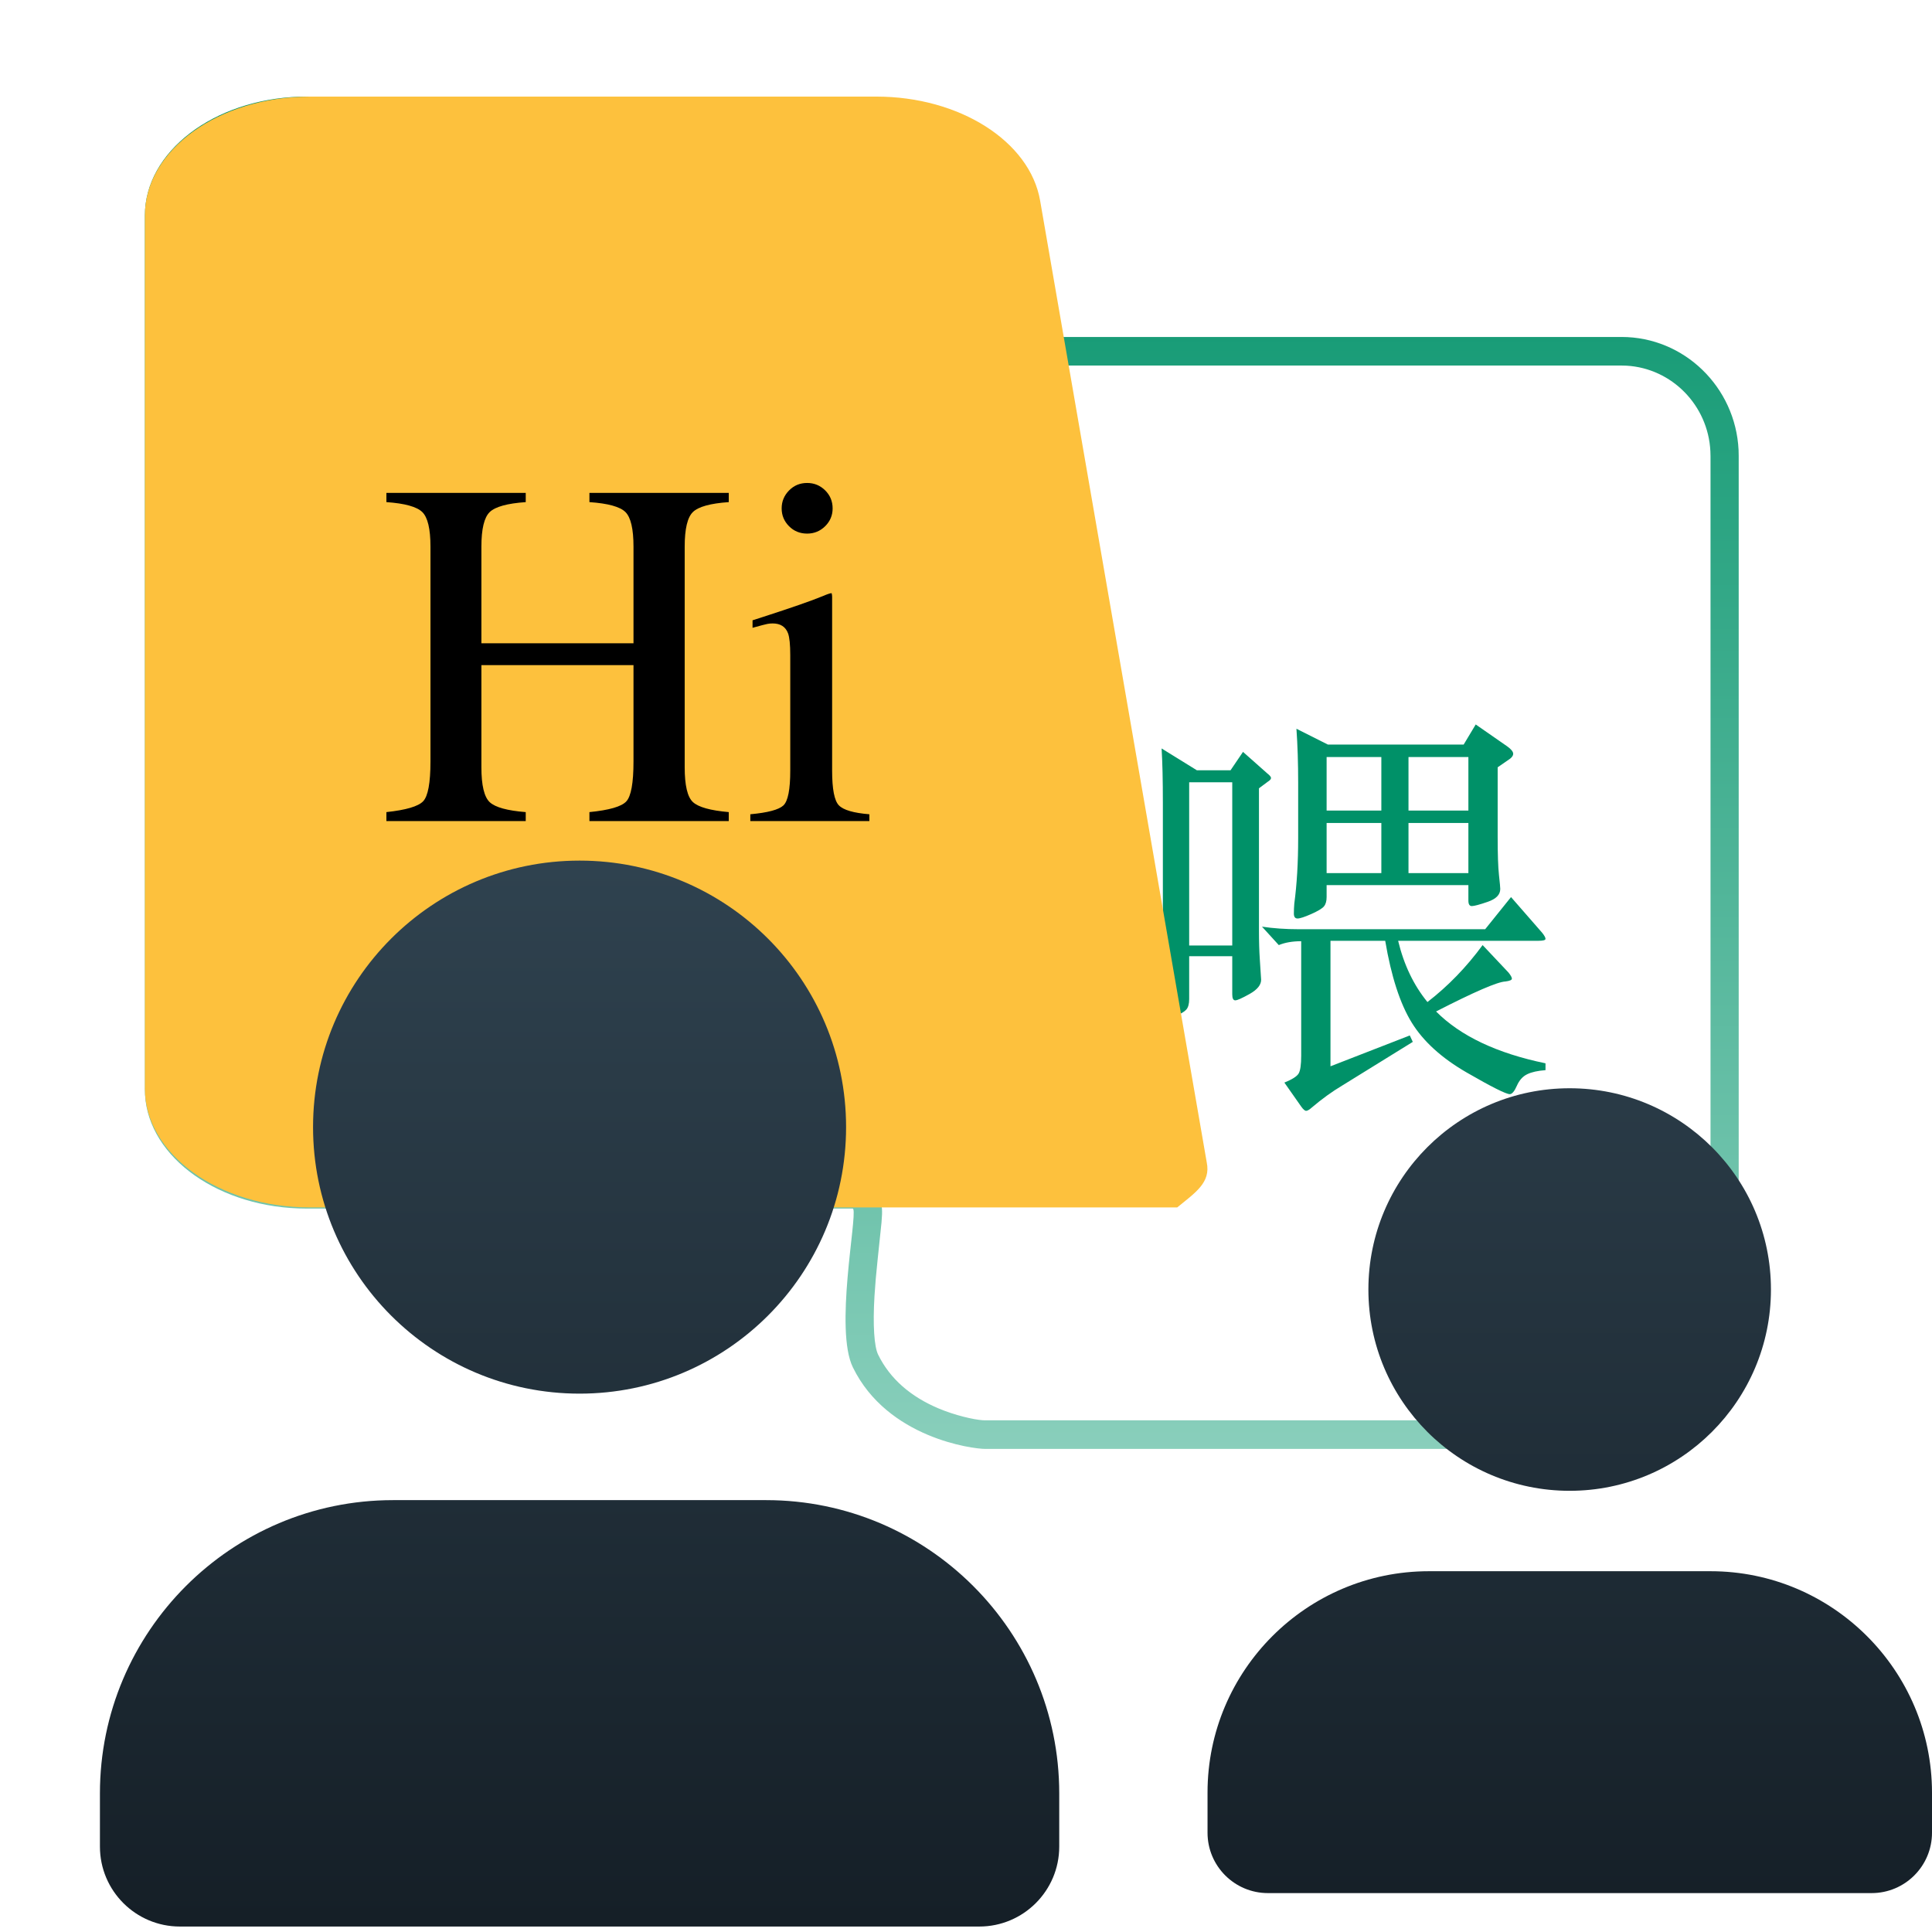 <?xml version="1.0" encoding="UTF-8"?>
<svg width="58px" height="58px" viewBox="0 0 58 58" version="1.1" xmlns="http://www.w3.org/2000/svg" xmlns:xlink="http://www.w3.org/1999/xlink">
    <title>Icon/Business &amp; Commerce</title>
    <defs>
        <linearGradient x1="50%" y1="0%" x2="50%" y2="100%" id="linearGradient-1">
            <stop stop-color="#009168" offset="0%"></stop>
            <stop stop-color="#8ACFBC" offset="100%"></stop>
        </linearGradient>
        <linearGradient x1="50%" y1="0%" x2="50%" y2="100%" id="linearGradient-2">
            <stop stop-color="#2F424F" offset="0%"></stop>
            <stop stop-color="#151F27" offset="100%"></stop>
        </linearGradient>
    </defs>
    <g id="Home-Page" stroke="none" stroke-width="1" fill="none" fill-rule="evenodd">
        <g id="0.1-Home-Page-Updates" transform="translate(-1004, -2113)">
            <g id="Benefits" transform="translate(0, 1528)">
                <g id="benefits" transform="translate(987, 212)">
                    <g id="1" transform="translate(0, 348)">
                        <g id="Group" transform="translate(17, 25)">
                            <g id="Icon/Card" transform="translate(4.35, 2.9)">
                                <path d="M21.523,0 C23.892,0 25.912,1.264 26.307,2.965 L26.34,3.126 L27.033,7.216 L44.33,7.216 C46.211,7.216 47.751,8.721 47.843,10.606 L47.847,10.784 L47.847,37.029 C47.847,38.937 46.364,40.5 44.505,40.593 L44.33,40.597 L25.22,40.597 C24.858,40.597 22.293,40.274 21.254,38.149 C20.701,37.018 21.378,33.678 21.266,33.399 L21.254,33.382 L4.854,33.382 C2.248,33.382 0.115,31.864 0.004,29.968 L0,29.814 L0,3.568 C0,1.652 2.064,0.084 4.644,0.003 L4.854,0 L21.523,0 Z M21.523,0.858 L4.868,0.858 L4.67,0.861 C2.561,0.928 0.95,2.113 0.851,3.439 L0.846,3.568 L0.846,29.788 L0.849,29.918 C0.927,31.258 2.553,32.447 4.65,32.52 L4.854,32.523 L21.672,32.523 L22.008,32.969 L22.051,33.076 C22.138,33.295 22.145,33.432 22.113,33.804 L21.998,34.905 C21.953,35.328 21.923,35.673 21.903,36.003 C21.85,36.887 21.894,37.526 22.012,37.767 C22.372,38.503 23.001,39.032 23.817,39.378 C24.32,39.591 24.871,39.715 25.146,39.736 L25.22,39.739 L44.309,39.739 L44.464,39.736 C45.828,39.667 46.92,38.556 46.996,37.183 L47.001,37.029 L47.001,10.805 L46.997,10.648 C46.93,9.264 45.835,8.156 44.481,8.078 L44.33,8.074 L26.32,8.074 L25.51,3.297 L25.484,3.162 C25.198,1.935 23.64,0.93 21.729,0.862 L21.523,0.858 Z" id="Combined-Shape" fill="url(#linearGradient-1)" fill-rule="nonzero"></path>
                                <g id="喂" transform="translate(30.448, 18.849)" fill="#009168" fill-rule="nonzero">
                                    <path d="M9.284,4.822 L5.028,4.822 L5.028,5.182 C5.028,5.302 5.002,5.395 4.95,5.459 C4.899,5.523 4.771,5.6 4.569,5.69 C4.366,5.78 4.228,5.825 4.155,5.825 C4.082,5.825 4.045,5.776 4.045,5.677 C4.045,5.579 4.049,5.478 4.058,5.375 C4.135,4.801 4.174,4.145 4.174,3.408 L4.174,1.749 C4.174,1.166 4.157,0.626 4.122,0.129 L5.067,0.604 L9.142,0.604 L9.504,0 L10.448,0.656 C10.569,0.742 10.629,0.817 10.629,0.881 C10.629,0.945 10.573,1.012 10.461,1.08 L10.163,1.286 L10.163,3.369 C10.163,3.901 10.176,4.284 10.202,4.52 C10.228,4.756 10.241,4.895 10.241,4.938 C10.241,5.11 10.116,5.238 9.866,5.324 C9.616,5.41 9.456,5.452 9.387,5.452 C9.318,5.452 9.284,5.397 9.284,5.285 L9.284,4.822 Z M5.028,2.585 L6.671,2.585 L6.671,0.977 L5.028,0.977 L5.028,2.585 Z M7.486,2.585 L9.284,2.585 L9.284,0.977 L7.486,0.977 L7.486,2.585 Z M6.671,2.958 L5.028,2.958 L5.028,4.462 L6.671,4.462 L6.671,2.958 Z M9.284,2.958 L7.486,2.958 L7.486,4.462 L9.284,4.462 L9.284,2.958 Z M2.195,6.957 L0.902,6.957 L0.902,8.243 C0.902,8.389 0.873,8.494 0.817,8.558 C0.761,8.622 0.649,8.689 0.481,8.757 C0.313,8.826 0.186,8.86 0.1,8.86 C0.013,8.86 -0.017,8.719 0.009,8.436 C0.078,7.707 0.112,7.017 0.112,6.365 L0.112,2.353 C0.112,1.676 0.1,1.132 0.074,0.72 L1.134,1.376 L2.143,1.376 L2.518,0.823 L3.243,1.466 C3.32,1.526 3.359,1.573 3.359,1.607 C3.359,1.642 3.325,1.68 3.256,1.723 L2.997,1.916 L2.997,6.185 C2.997,6.52 3.006,6.811 3.023,7.06 L3.062,7.664 C3.062,7.819 2.947,7.96 2.719,8.089 C2.49,8.217 2.346,8.282 2.286,8.282 C2.225,8.282 2.195,8.222 2.195,8.101 L2.195,6.957 Z M0.902,6.636 L2.195,6.636 L2.195,1.736 L0.902,1.736 L0.902,6.636 Z M4.265,6.507 C4.006,6.507 3.782,6.545 3.592,6.623 L3.088,6.07 C3.424,6.121 3.795,6.147 4.2,6.147 L9.788,6.147 L10.564,5.182 L11.496,6.25 C11.565,6.335 11.599,6.398 11.599,6.436 C11.599,6.475 11.53,6.494 11.392,6.494 L7.175,6.494 C7.348,7.214 7.641,7.827 8.055,8.333 C8.676,7.853 9.228,7.283 9.711,6.623 L10.487,7.446 C10.556,7.531 10.59,7.594 10.59,7.632 C10.59,7.671 10.526,7.699 10.396,7.716 C10.163,7.724 9.469,8.024 8.314,8.616 C9.047,9.353 10.142,9.872 11.599,10.172 L11.599,10.378 C11.366,10.395 11.183,10.435 11.05,10.5 C10.916,10.564 10.812,10.68 10.739,10.847 C10.666,11.014 10.595,11.098 10.526,11.098 C10.414,11.098 9.982,10.881 9.232,10.448 C8.482,10.015 7.932,9.516 7.583,8.95 C7.234,8.384 6.968,7.566 6.787,6.494 L5.144,6.494 L5.144,10.262 L7.525,9.336 L7.615,9.529 L5.494,10.841 C5.192,11.021 4.89,11.239 4.588,11.496 C4.511,11.565 4.452,11.599 4.414,11.599 C4.375,11.599 4.325,11.556 4.265,11.471 L3.76,10.751 C3.993,10.656 4.135,10.566 4.187,10.48 C4.239,10.395 4.265,10.215 4.265,9.94 L4.265,6.507 Z" id="Shape"></path>
                                </g>
                                <path d="M30.991,33.348 C31.531,32.904 32.005,32.605 31.877,31.994 L26.875,3.122 C26.567,1.342 24.454,0 21.961,0 L4.953,0 C2.222,0 0,1.599 0,3.565 L0,29.783 C0,31.749 2.222,33.348 4.953,33.348 C13.583,33.348 22.333,33.348 30.991,33.348 Z" id="Path" fill="#FDC13D"></path>
                                <path d="M11.433,21.749 L11.433,21.48 C10.879,21.436 10.519,21.337 10.352,21.182 C10.186,21.026 10.102,20.677 10.102,20.135 L10.102,20.135 L10.102,17.067 L14.668,17.067 L14.668,19.96 C14.668,20.605 14.596,21.005 14.451,21.16 C14.307,21.315 13.938,21.421 13.345,21.48 L13.345,21.48 L13.345,21.749 L17.528,21.749 L17.528,21.48 C16.974,21.431 16.615,21.331 16.451,21.178 C16.287,21.025 16.205,20.677 16.205,20.135 L16.205,20.135 L16.205,13.511 C16.205,12.978 16.287,12.632 16.451,12.472 C16.615,12.312 16.974,12.212 17.528,12.174 L17.528,12.174 L17.528,11.897 L13.345,11.897 L13.345,12.174 C13.904,12.212 14.264,12.312 14.426,12.472 C14.587,12.632 14.668,12.978 14.668,13.511 L14.668,13.511 L14.668,16.412 L10.102,16.412 L10.102,13.511 C10.102,12.978 10.186,12.632 10.352,12.472 C10.519,12.312 10.879,12.212 11.433,12.174 L11.433,12.174 L11.433,11.897 L7.25,11.897 L7.25,12.174 C7.803,12.212 8.162,12.312 8.327,12.472 C8.491,12.632 8.573,12.978 8.573,13.511 L8.573,13.511 L8.573,19.96 C8.573,20.605 8.499,21.003 8.352,21.156 C8.205,21.309 7.838,21.417 7.25,21.48 L7.25,21.48 L7.25,21.749 L11.433,21.749 Z M19.881,13.119 C20.092,13.119 20.272,13.045 20.422,12.897 C20.571,12.749 20.646,12.571 20.646,12.363 C20.646,12.149 20.571,11.969 20.422,11.821 C20.272,11.673 20.092,11.599 19.881,11.599 C19.665,11.599 19.484,11.674 19.337,11.825 C19.19,11.975 19.116,12.154 19.116,12.363 C19.116,12.571 19.19,12.749 19.337,12.897 C19.484,13.045 19.665,13.119 19.881,13.119 Z M21.749,21.749 L21.749,21.545 C21.273,21.506 20.968,21.417 20.833,21.276 C20.698,21.136 20.631,20.789 20.631,20.236 L20.631,20.236 L20.631,15.016 C20.631,14.978 20.626,14.941 20.616,14.907 C20.577,14.907 20.489,14.936 20.352,14.995 C20.013,15.135 19.415,15.343 18.558,15.62 L18.558,15.62 L18.242,15.722 L18.242,15.947 C18.487,15.879 18.635,15.84 18.686,15.831 C18.738,15.821 18.79,15.816 18.844,15.816 C19.08,15.816 19.234,15.915 19.308,16.114 C19.352,16.235 19.374,16.453 19.374,16.768 L19.374,16.768 L19.374,20.236 C19.374,20.803 19.305,21.151 19.168,21.28 C19.031,21.408 18.7,21.497 18.175,21.545 L18.175,21.545 L18.175,21.749 L21.749,21.749 Z" id="Hi" fill="#000000" fill-rule="nonzero"></path>
                            </g>
                            <g id="Group-4" transform="translate(3, 25.836)" fill="url(#linearGradient-2)">
                                <path d="M14.399,16.002 C18.818,16.002 22.4,12.42 22.4,8.001 C22.4,3.582 18.818,0 14.399,0 C9.98,0 6.398,3.582 6.398,8.001 C6.398,12.42 9.98,16.002 14.399,16.002 Z M20.001,19.199 L8.798,19.199 C3.945,19.199 0,23.149 0,28.002 L0,29.6 C0,30.925 1.075,32 2.4,32 L26.399,32 C27.723,32 28.799,30.925 28.799,29.6 L28.799,28.002 C28.799,23.149 24.853,19.199 20.001,19.199 Z M44.122,18.919 C47.459,18.919 50.165,16.213 50.165,12.876 C50.165,9.539 47.459,6.834 44.122,6.834 C40.785,6.834 38.08,9.539 38.08,12.876 C38.08,16.213 40.785,18.919 44.122,18.919 Z M48.352,21.333 L39.896,21.333 C36.231,21.333 33.251,24.312 33.251,27.977 L33.251,29.184 C33.251,30.184 34.063,30.996 35.064,30.996 L53.188,30.996 C54.188,30.996 55,30.184 55,29.184 L55,27.977 C54.996,24.316 52.017,21.333 48.352,21.333 L48.352,21.333 Z" id="Combined-Shape"></path>
                            </g>
                        </g>
                    </g>
                </g>
            </g>
        </g>
    </g>
</svg>